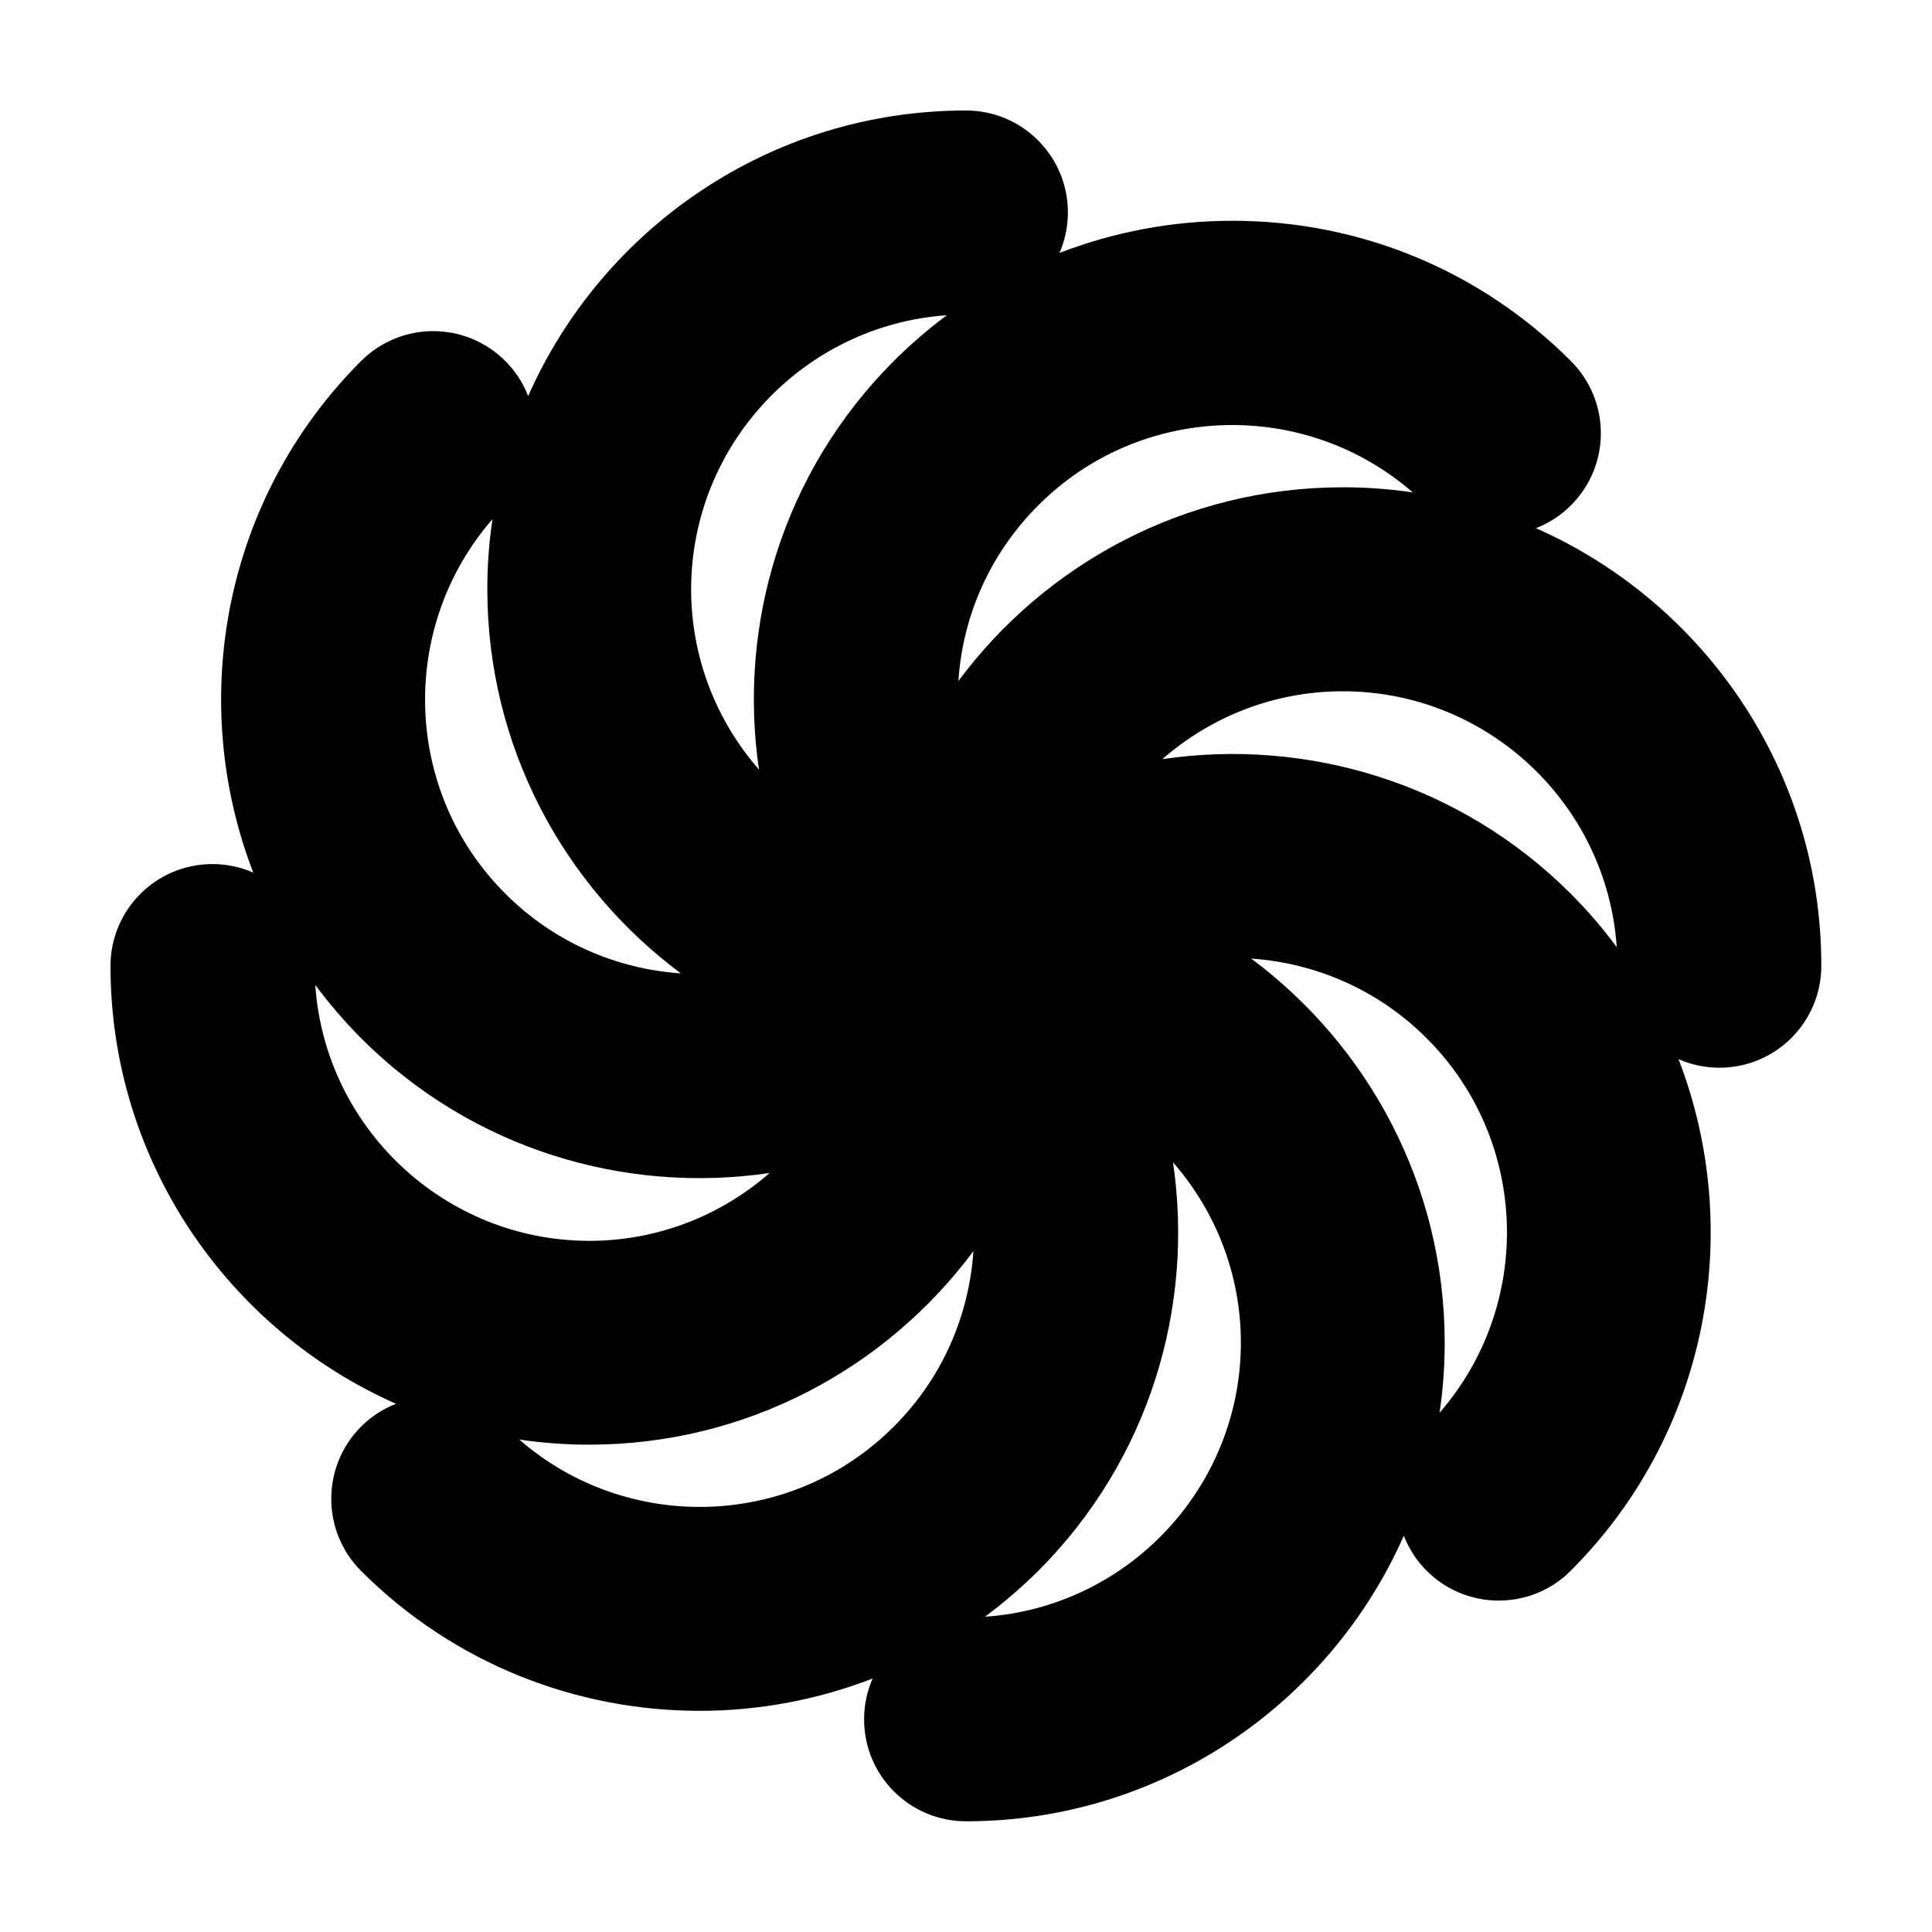 <?xml version="1.0" encoding="UTF-8"?>
<!-- Uploaded to: ICON Repo, www.svgrepo.com, Generator: ICON Repo Mixer Tools -->
<svg fill="#000000" width="800px" height="800px" version="1.1" viewBox="144 144 512 512" xmlns="http://www.w3.org/2000/svg">
 <path d="m551.04 283.97c3.375-1.309 6.551-3.324 9.27-6.047 10.578-10.578 10.578-27.66 0-38.238-23.98-23.98-55.82-37.18-89.727-37.18-15.922 0-31.387 2.973-45.797 8.516 1.41-3.273 2.215-6.902 2.215-10.73 0.004-14.918-12.09-27.008-27-27.008-51.742 0-96.328 31.137-116.03 75.672-1.309-3.375-3.324-6.551-6.047-9.27-10.578-10.578-27.66-10.578-38.238 0-36.578 36.578-46.098 90.133-28.566 135.57-3.324-1.461-6.953-2.266-10.832-2.266-14.914 0-27.004 12.09-27.004 27.004 0 51.742 31.137 96.328 75.672 116.03-3.375 1.309-6.551 3.324-9.27 6.047-10.531 10.578-10.531 27.66 0 38.238 24.738 24.738 57.234 37.082 89.727 37.082 15.566 0 31.137-2.871 45.848-8.566-1.461 3.324-2.266 6.953-2.266 10.832 0 14.914 12.09 27.004 27.004 27.004 51.742 0 96.328-31.137 116.03-75.672 1.309 3.375 3.324 6.551 6.047 9.27 5.289 5.289 12.191 7.91 19.094 7.91 6.902 0 13.855-2.621 19.094-7.91 36.578-36.578 46.098-90.133 28.566-135.57 3.324 1.461 6.953 2.266 10.832 2.266 14.914 0 27.004-12.09 27.004-27.004 0.047-51.691-31.086-96.277-75.625-115.98zm-32.645-9.473c-6.047-0.906-12.242-1.359-18.539-1.359-41.664 0-78.746 20.203-101.87 51.34 1.16-17.582 8.566-33.957 21.16-46.551 27.152-27.211 70.684-28.316 99.25-3.43zm-123.48-46.957c-4.938 3.68-9.621 7.707-14.055 12.141-29.473 29.473-41.363 69.93-35.719 108.27-11.184-12.797-17.984-29.523-17.984-47.812 0.047-38.438 29.973-69.977 67.758-72.598zm-120.41 54.059c-0.906 6.047-1.359 12.242-1.359 18.539 0 41.664 20.203 78.695 51.289 101.82-16.93-1.16-33.555-8.16-46.5-21.109-27.211-27.152-28.316-70.684-3.43-99.25zm-46.957 123.43c3.68 4.938 7.707 9.621 12.141 14.105 29.473 29.473 69.93 41.363 108.27 35.719-12.797 11.184-29.523 17.984-47.812 17.984-38.438-0.043-70.027-30.02-72.598-67.809zm54.059 120.46c6.047 0.906 12.242 1.359 18.539 1.359 41.664 0 78.695-20.203 101.82-51.289-1.16 16.977-8.16 33.605-21.109 46.5-27.152 27.211-70.684 28.32-99.25 3.43zm123.43 46.957c4.938-3.68 9.621-7.707 14.105-12.141 29.473-29.473 41.363-69.93 35.719-108.27 11.184 12.797 17.984 29.523 17.984 47.812-0.043 38.438-30.02 70.027-67.809 72.598zm120.46-54.059c0.906-6.047 1.359-12.242 1.359-18.539 0-41.664-20.203-78.695-51.289-101.82 16.93 1.16 33.555 8.16 46.5 21.109 27.211 27.152 28.32 70.684 3.43 99.25zm34.816-137.49c-29.473-29.473-69.93-41.363-108.27-35.719 12.797-11.184 29.523-17.984 47.812-17.984 38.441 0 70.031 29.977 72.598 67.812-3.629-4.938-7.707-9.676-12.141-14.109z"/>
</svg>